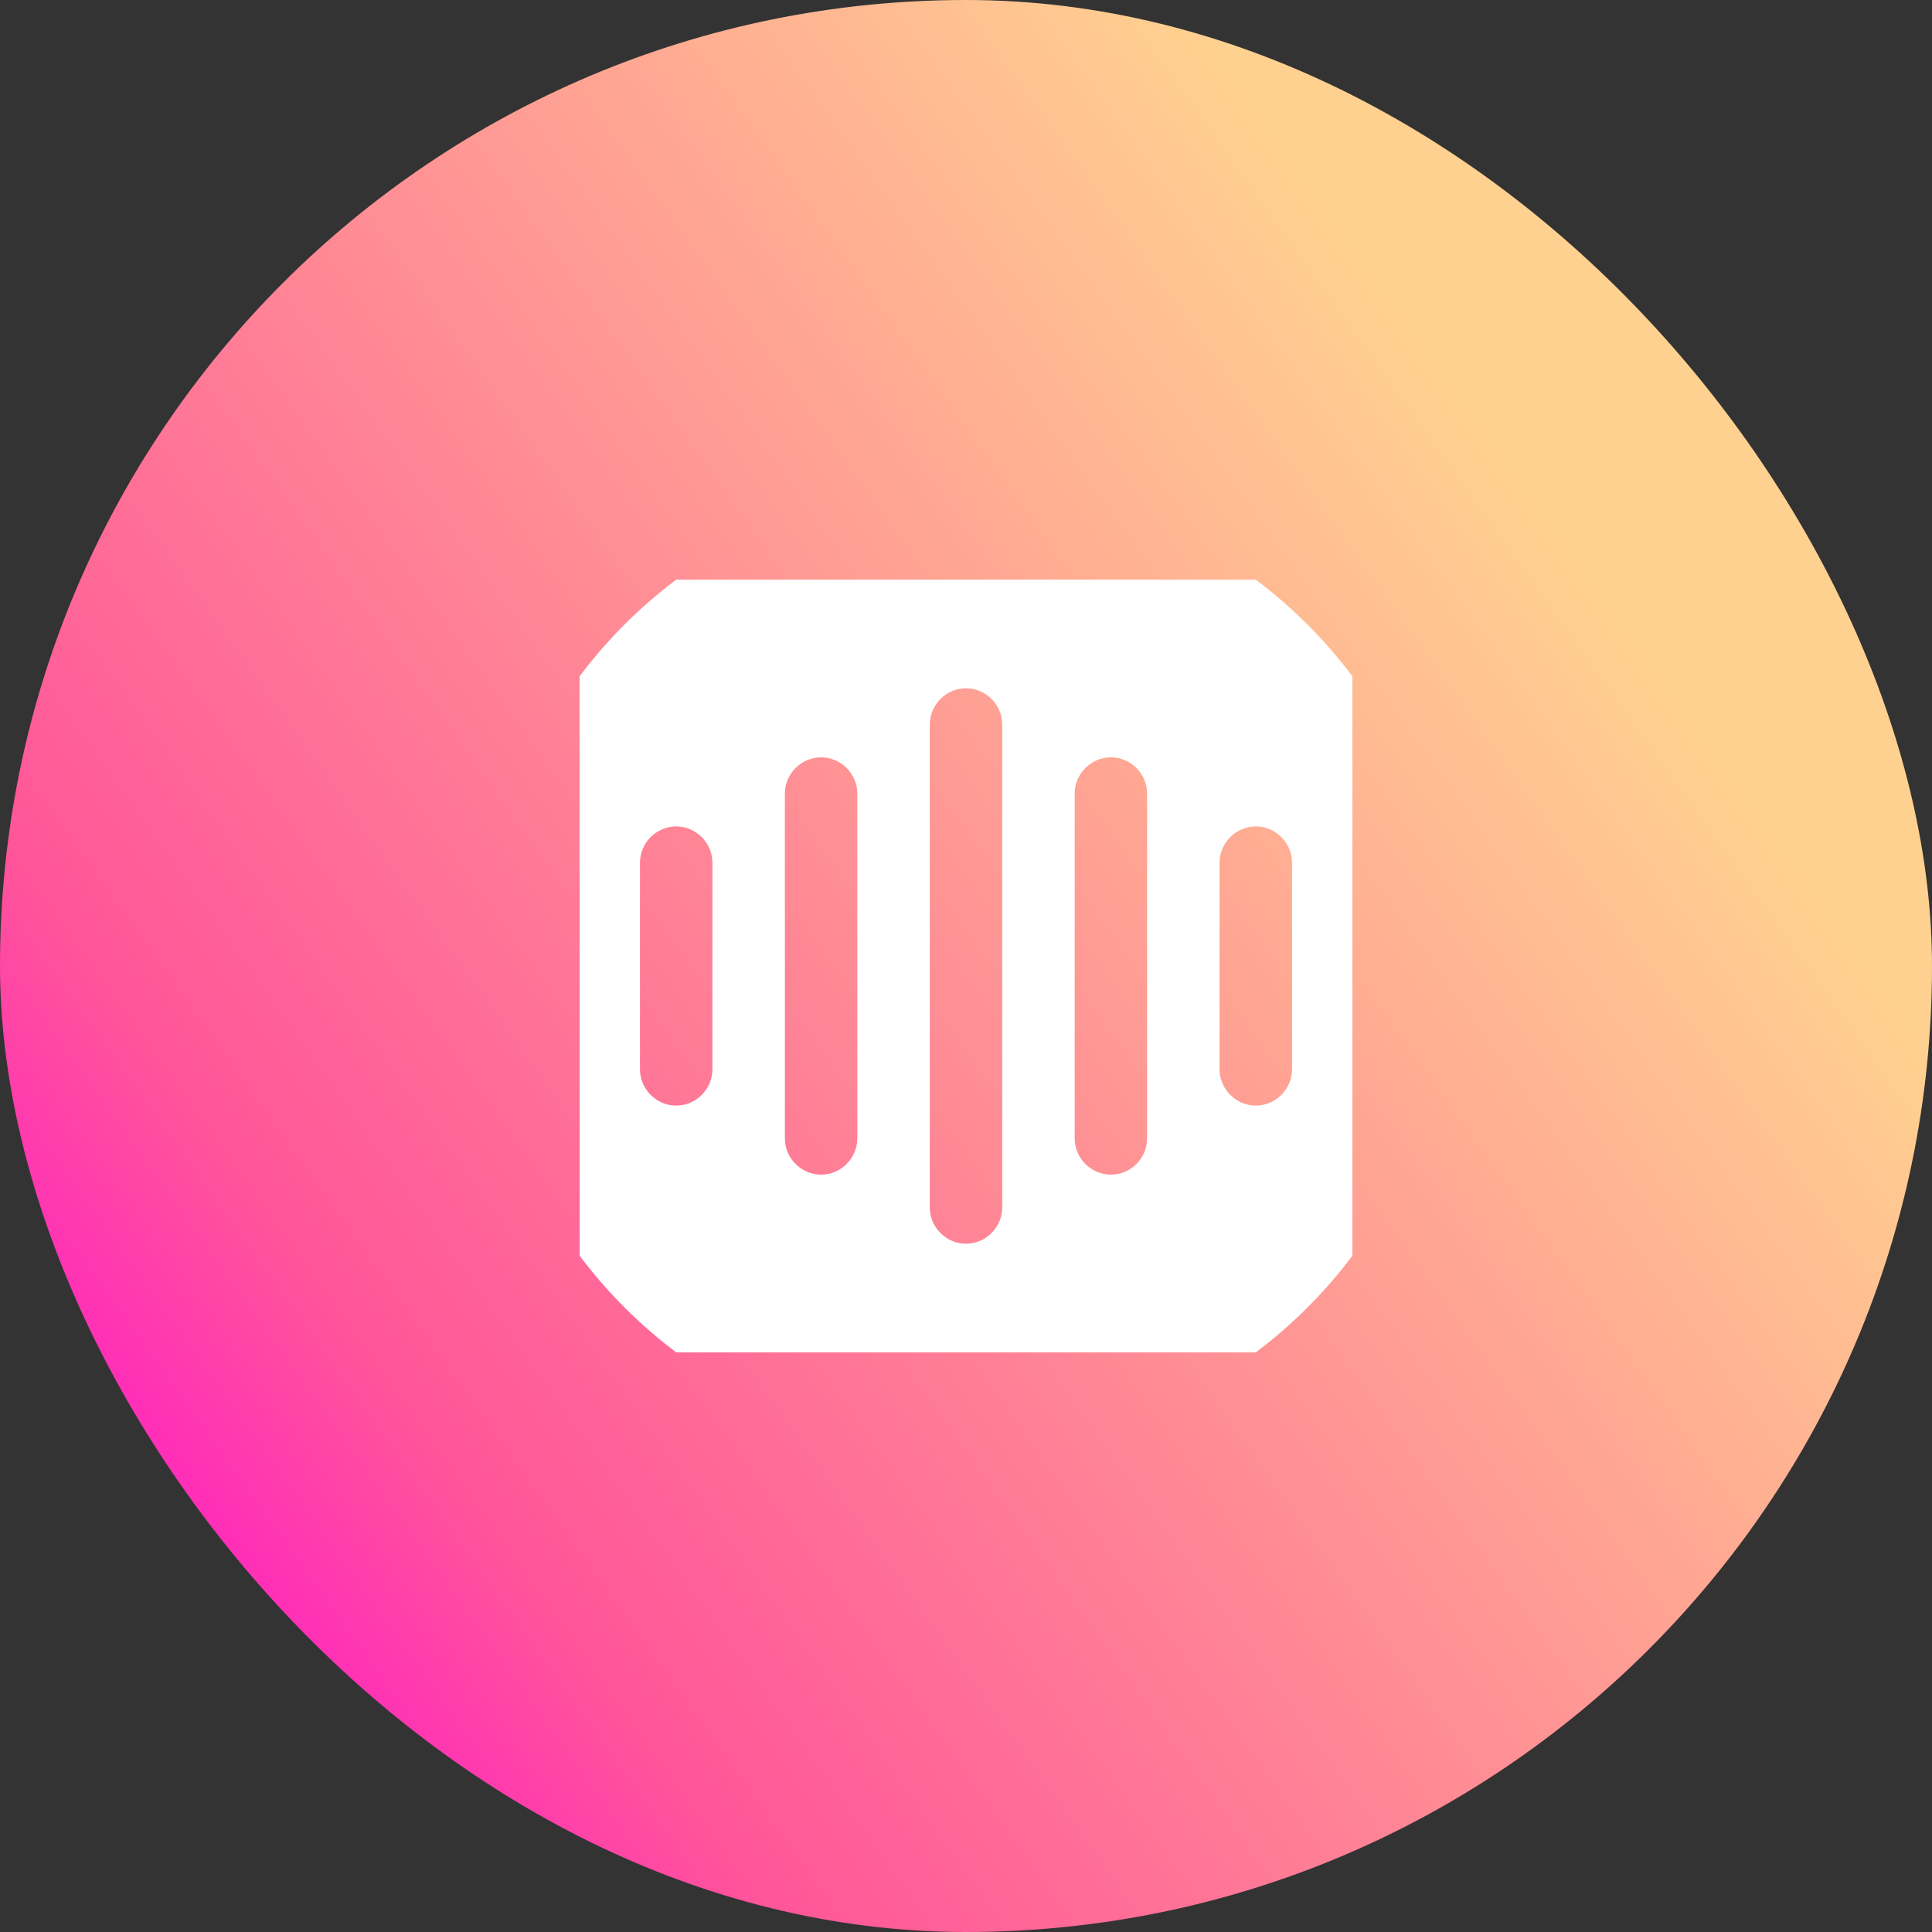 <svg width="60" height="60" viewBox="0 0 60 60" fill="none" xmlns="http://www.w3.org/2000/svg">
    <rect x="0" y="0" width="60" height="60" fill="#333333" stroke="none"/>
    <rect width="60" height="60" rx="30" fill="url(#paint0_linear_66_962)"/>
    <g clip-path="url(#clip0_66_962)">
        <g clip-path="url(#clip1_66_962)">
            <path d="M30 15C21.72 15 15 21.72 15 30C15 38.28 21.72 45 30 45C38.28 45 45 38.28 45 30C45 21.72 38.28 15 30 15ZM22.125 33.21C22.125 33.825 21.615 34.335 21 34.335C20.385 34.335 19.875 33.825 19.875 33.21V26.79C19.875 26.175 20.385 25.665 21 25.665C21.615 25.665 22.125 26.175 22.125 26.79V33.21ZM26.625 35.355C26.625 35.97 26.115 36.48 25.5 36.48C24.885 36.48 24.375 35.97 24.375 35.355V24.645C24.375 24.03 24.885 23.52 25.5 23.52C26.115 23.52 26.625 24.03 26.625 24.645V35.355ZM31.125 37.5C31.125 38.115 30.615 38.625 30 38.625C29.385 38.625 28.875 38.115 28.875 37.5V22.5C28.875 21.885 29.385 21.375 30 21.375C30.615 21.375 31.125 21.885 31.125 22.5V37.5ZM35.625 35.355C35.625 35.97 35.115 36.48 34.5 36.48C33.885 36.48 33.375 35.97 33.375 35.355V24.645C33.375 24.03 33.885 23.52 34.5 23.52C35.115 23.52 35.625 24.03 35.625 24.645V35.355ZM40.125 33.21C40.125 33.825 39.615 34.335 39 34.335C38.385 34.335 37.875 33.825 37.875 33.21V26.79C37.875 26.175 38.385 25.665 39 25.665C39.615 25.665 40.125 26.175 40.125 26.79V33.21Z" fill="white"/>
        </g>
    </g>
    <defs>
        <linearGradient id="paint0_linear_66_962" x1="64.066" y1="5.701" x2="-4.066" y2="54.299" gradientUnits="userSpaceOnUse">
            <stop offset="0.227" stop-color="#FFD190"/>
            <stop offset="0.763" stop-color="#FF5599"/>
            <stop offset="0.906" stop-color="#FF14CC"/>
        </linearGradient>
        <clipPath id="clip0_66_962">
            <rect width="24" height="24" fill="white" transform="translate(18 18)"/>
        </clipPath>
        <clipPath id="clip1_66_962">
            <rect width="24" height="24" fill="white" transform="translate(18 18)"/>
        </clipPath>
    </defs>
</svg>
